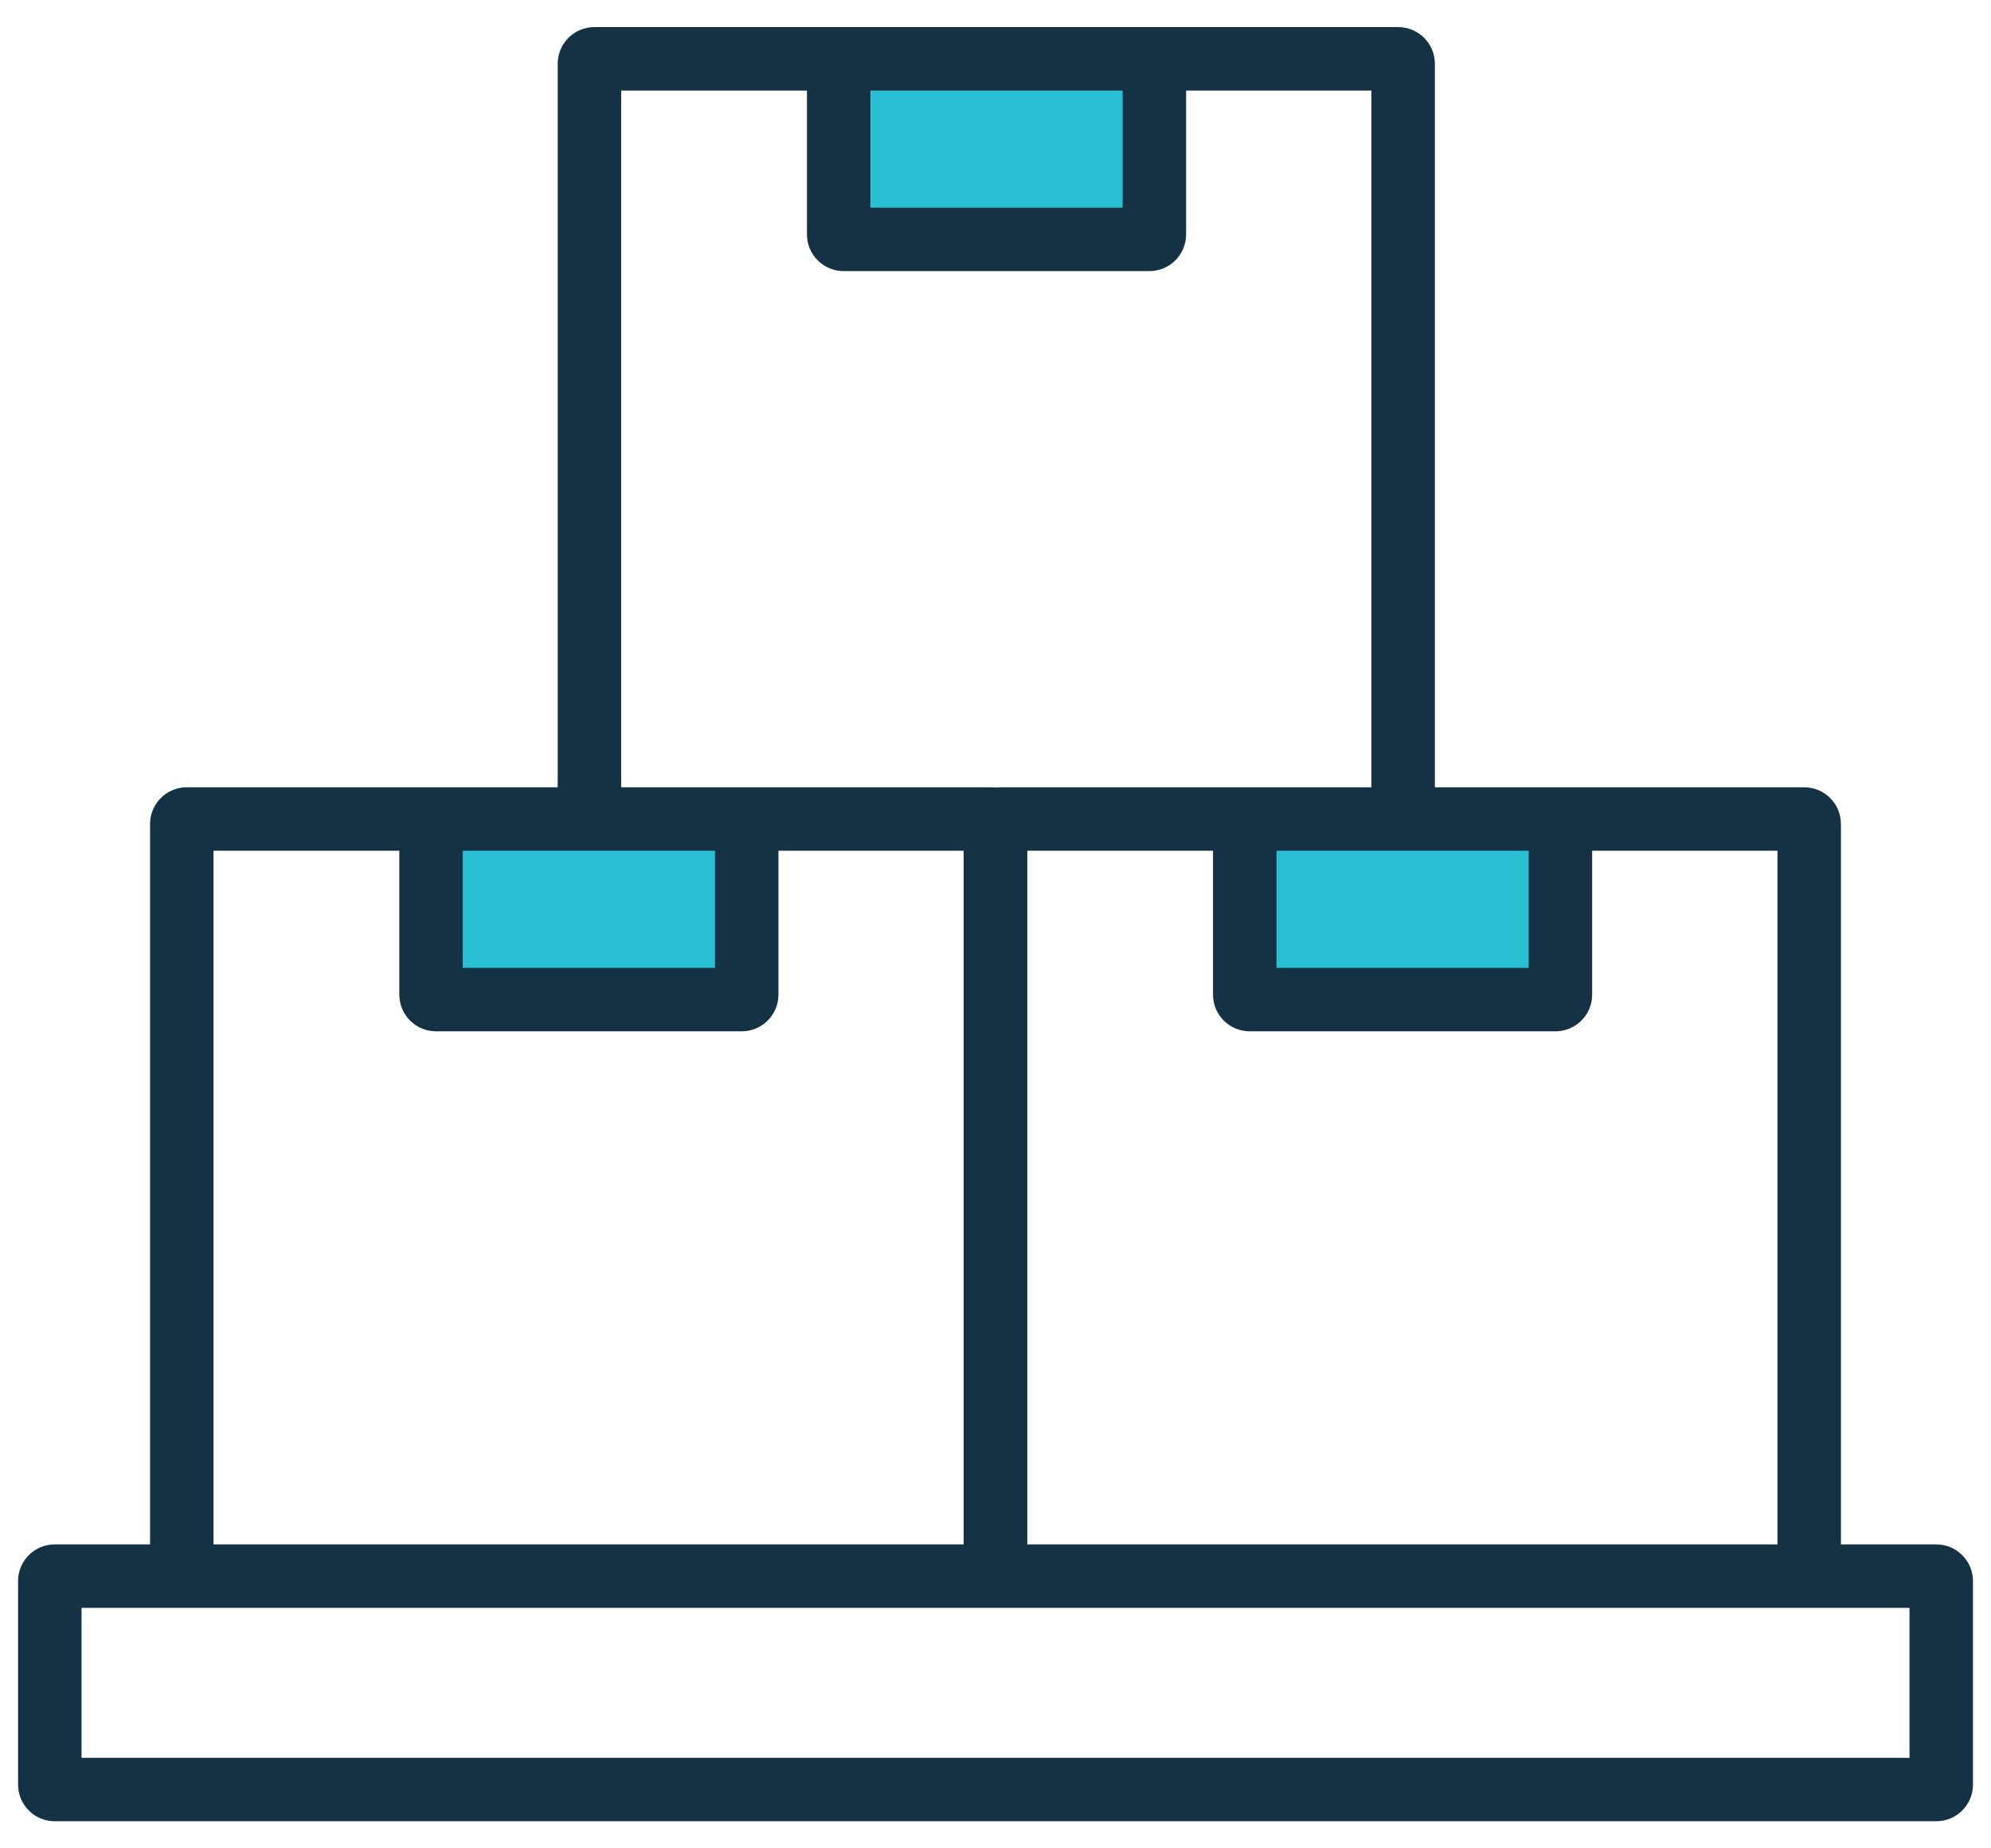 <?xml version="1.0" encoding="UTF-8"?>
<svg xmlns="http://www.w3.org/2000/svg" width="56" height="52" viewBox="0 0 56 52" fill="none">
  <g id="Group 1646">
    <path id="Rectangle 1327" d="M23.864 1.927H31.844V5.917H23.864V1.927Z" fill="#29C0D3"></path>
    <path id="Rectangle 1328" d="M35.288 23.319H43.268V27.309H35.288V23.319Z" fill="#29C0D3"></path>
    <path id="Rectangle 1329" d="M12.402 23.319H20.382V27.309H12.402V23.319Z" fill="#29C0D3"></path>
    <path id="Vector 21 (Stroke)" fill-rule="evenodd" clip-rule="evenodd" d="M17.471 2.547V23.041H15.686V1.794C15.686 1.224 16.148 0.762 16.719 0.762H39.325C39.896 0.762 40.358 1.224 40.358 1.794V23.041H38.573V2.547H33.361V6.595C33.361 7.165 32.898 7.627 32.328 7.627H23.73C23.159 7.627 22.697 7.165 22.697 6.595V2.547H17.471ZM24.482 2.547V5.842H31.576V2.547H24.482Z" fill="#143243"></path>
    <path id="Vector 22 (Stroke)" fill-rule="evenodd" clip-rule="evenodd" d="M28.892 23.934V44.428H27.107V23.181C27.107 22.611 27.57 22.149 28.14 22.149H50.746C51.317 22.149 51.779 22.611 51.779 23.181V44.428H49.994V23.934H44.782V27.982C44.782 28.552 44.32 29.014 43.749 29.014H35.151C34.58 29.014 34.118 28.552 34.118 27.982V23.934H28.892ZM35.903 23.934V27.229H42.997V23.934H35.903Z" fill="#143243"></path>
    <path id="Vector 23 (Stroke)" fill-rule="evenodd" clip-rule="evenodd" d="M6.005 23.934V44.428H4.221V23.181C4.221 22.611 4.683 22.149 5.253 22.149H27.86C28.43 22.149 28.892 22.611 28.892 23.181V44.428H27.107V23.934H21.895V27.982C21.895 28.552 21.433 29.014 20.863 29.014H12.264C11.694 29.014 11.231 28.552 11.231 27.982V23.934H6.005ZM13.016 23.934V27.229H20.11V23.934H13.016Z" fill="#143243"></path>
    <path id="Vector 24 (Stroke)" fill-rule="evenodd" clip-rule="evenodd" d="M0.508 44.482C0.508 43.912 0.97 43.449 1.54 43.449H54.46C55.03 43.449 55.493 43.912 55.493 44.482V50.206C55.493 50.776 55.03 51.238 54.46 51.238H1.54C0.97 51.238 0.508 50.776 0.508 50.206V44.482ZM2.293 45.234V49.453H53.708V45.234H2.293Z" fill="#143243"></path>
  </g>
</svg>
